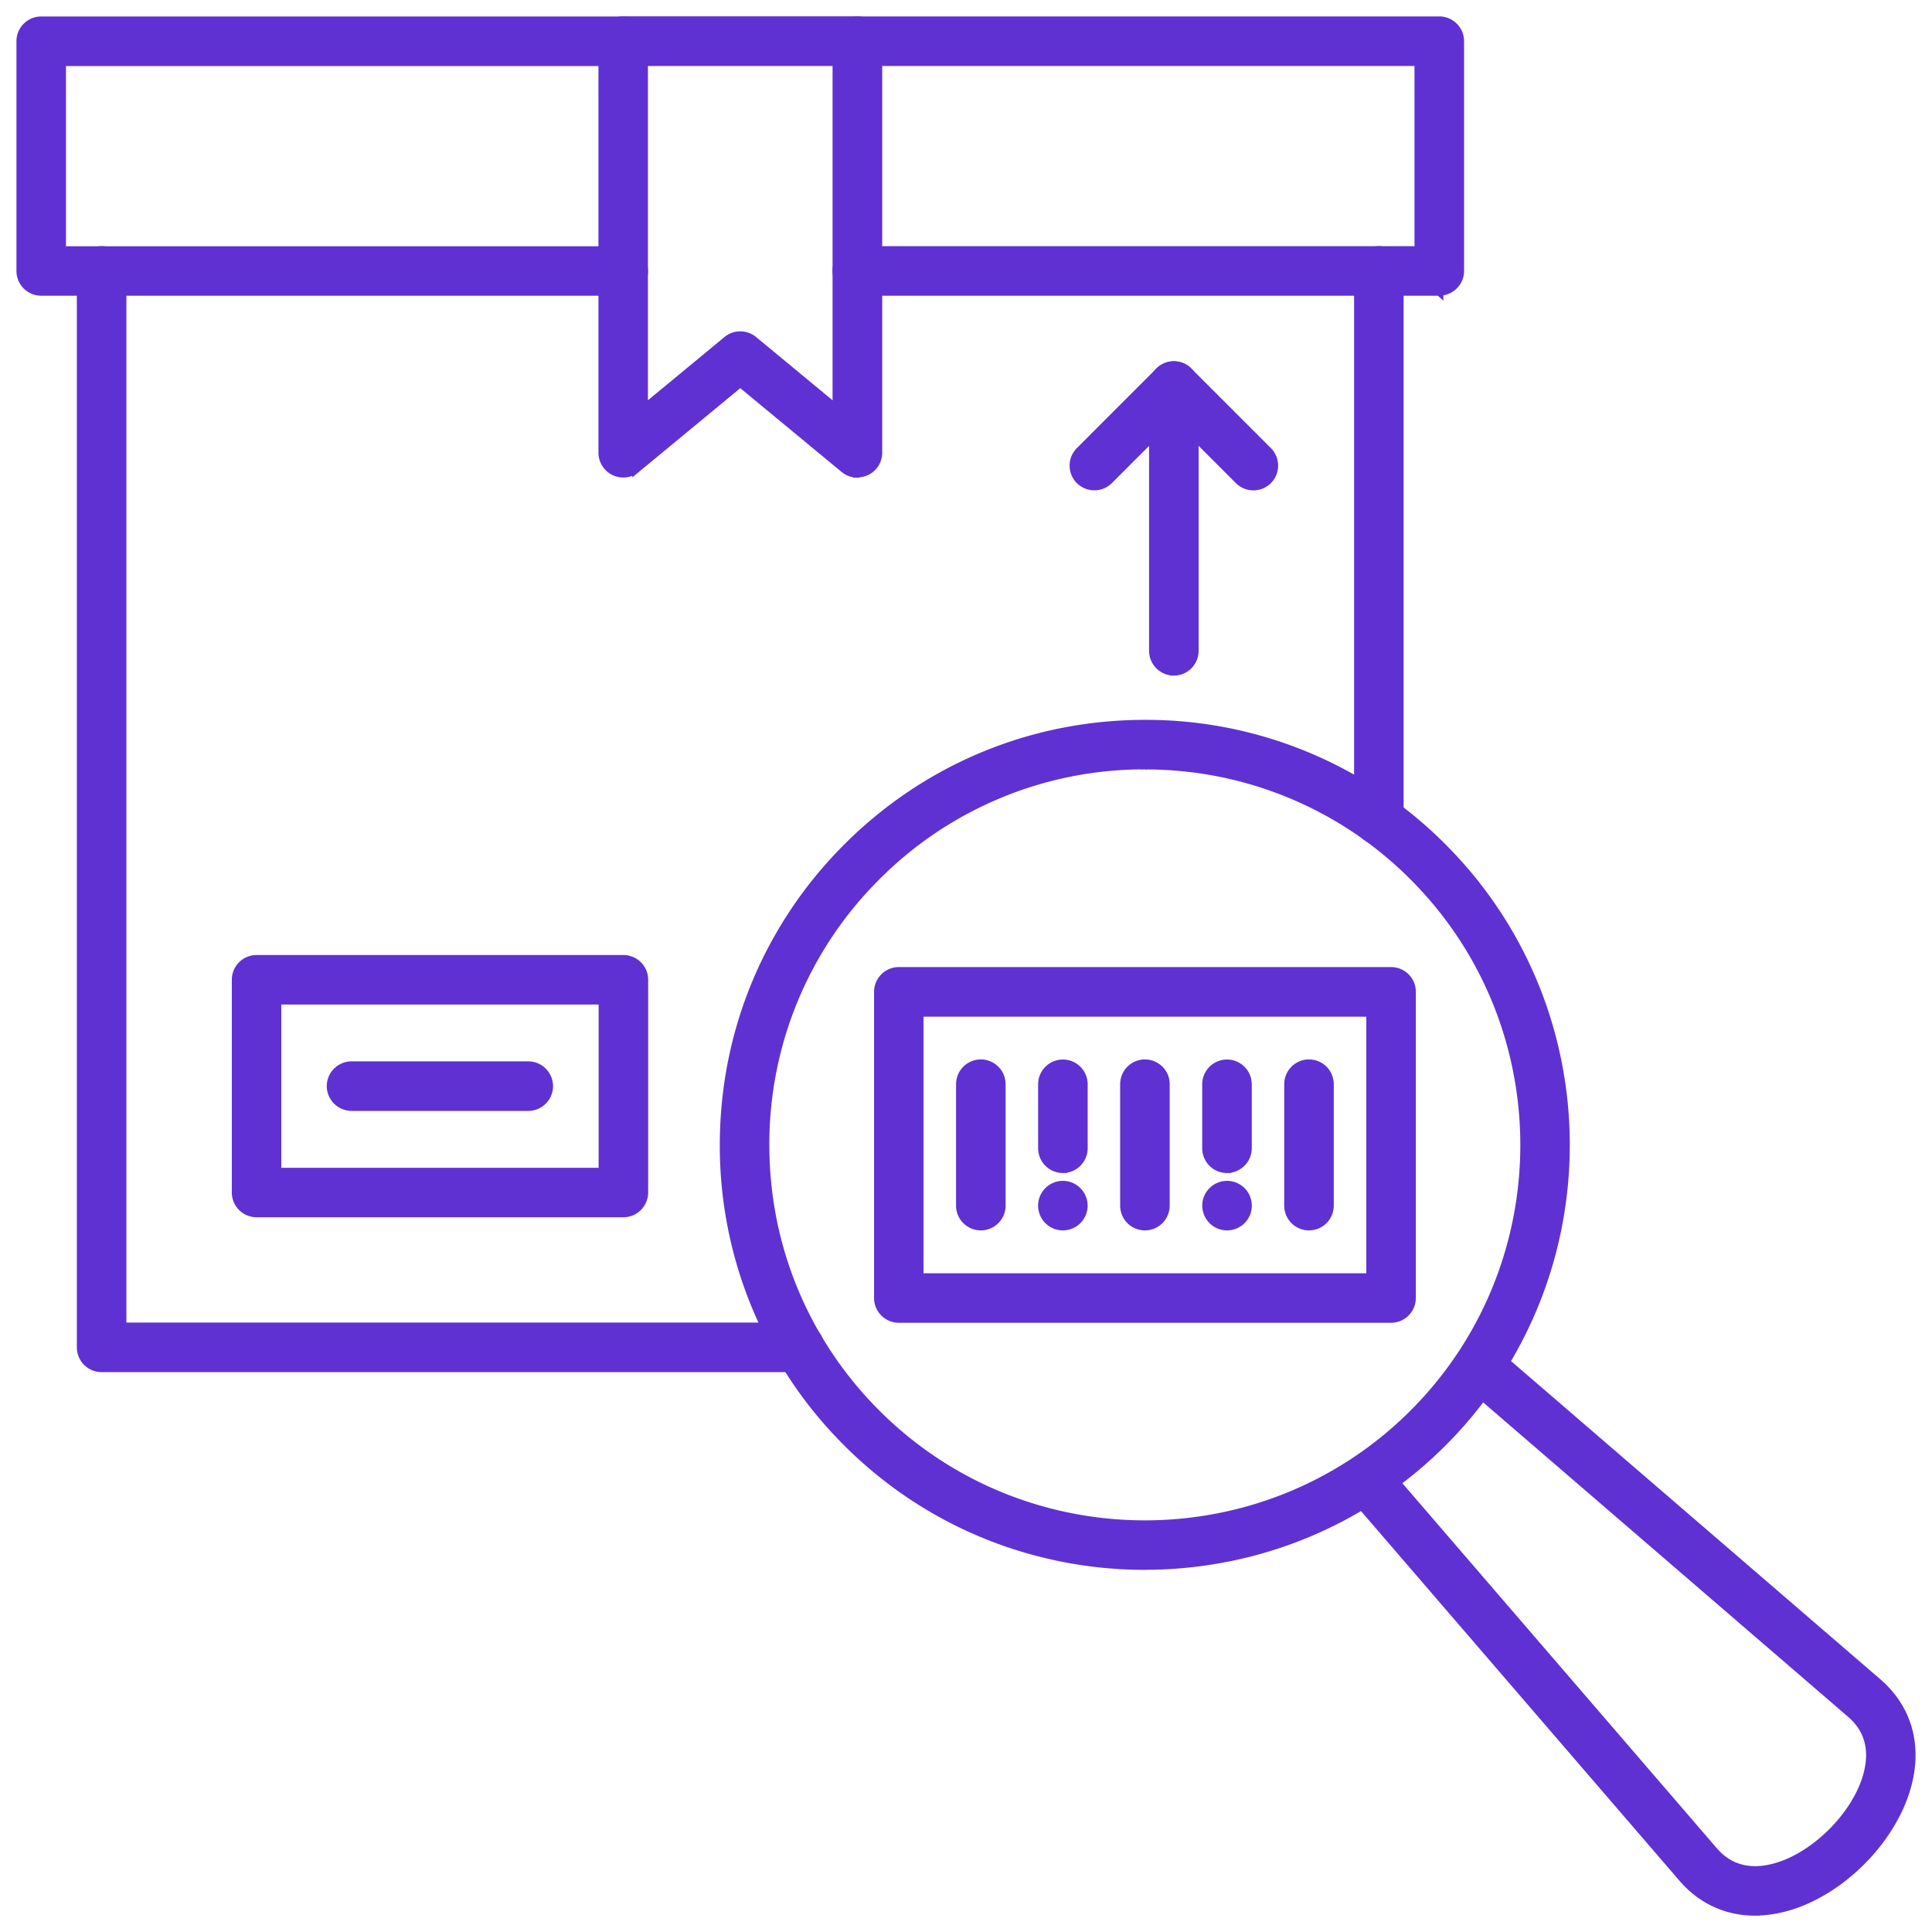 <svg xmlns="http://www.w3.org/2000/svg" width="94" height="94" fill="none" viewBox="0 0 94 94"><g><path fill="#5F31D2" fill-rule="evenodd" stroke="#5F31D2" stroke-width=".4" d="M44.734 62.151h21.942V49.267H44.734v12.884Zm22.944 2.008H43.732a1.005 1.005 0 0 1-1.005-1.006V48.258c0-.554.451-1.006 1.005-1.006h23.949c.558 0 1.005.452 1.005 1.005v14.896c0 .554-.448 1.006-1.005 1.006h-.003Zm-.591-23.254a1.005 1.005 0 0 1-1.005-1.005V13.182a1.005 1.005 0 1 1 2.01 0V39.9c0 .553-.451 1.005-1.005 1.005ZM38.896 66.56H4.944a1.005 1.005 0 0 1-1.005-1.006V13.182a1.005 1.005 0 1 1 2.011 0v51.367h32.946a1.005 1.005 0 1 1 0 2.01Z"></path><path fill="#5F31D2" fill-rule="evenodd" stroke="#5F31D2" stroke-width=".4" d="M30.319 14.188H2.006A1.005 1.005 0 0 1 1 13.183V2.008c0-.554.448-1.006 1.006-1.006h28.313a1.005 1.005 0 1 1 0 2.011H3.01v9.168h27.312a1.005 1.005 0 1 1 0 2.011l-.004-.004Zm39.708 0H41.709a1.005 1.005 0 1 1 0-2.01h27.312V3.01H41.71a1.005 1.005 0 1 1 0-2.011h28.318c.553 0 1.005.451 1.005 1.005V13.18c0 .554-.451 1.006-1.005 1.006v.003ZM57.113 32.67a1.005 1.005 0 0 1-1.005-1.005V18.78a1.005 1.005 0 1 1 2.01 0v12.885c0 .553-.45 1.005-1.005 1.005Z"></path><path fill="#5F31D2" fill-rule="evenodd" stroke="#5F31D2" stroke-width=".4" d="M60.98 23.658a.992.992 0 0 1-.707-.293l-3.16-3.16-3.158 3.16a1.01 1.01 0 0 1-1.421 0 1.007 1.007 0 0 1 0-1.421l3.871-3.872a1.005 1.005 0 0 1 1.417 0l3.871 3.872c.391.39.391 1.03 0 1.42a1.008 1.008 0 0 1-.712.294Zm-24.962-7.336c.228 0 .452.077.64.228l4.05 3.35V3.01h-9.384V19.9l4.055-3.35a.993.993 0 0 1 .64-.228Zm5.695 6.717a.99.99 0 0 1-.639-.232l-5.056-4.181-5.056 4.177a1 1 0 0 1-1.067.134 1.012 1.012 0 0 1-.578-.908V2c0-.554.448-1.005 1.006-1.005h11.395c.553 0 1.005.451 1.005 1.005v20.025a.999.999 0 0 1-1.001 1.002l-.009.012Zm13.993 14.195a18.355 18.355 0 0 0-13.064 5.41 18.356 18.356 0 0 0-5.41 13.064c0 4.933 1.921 9.574 5.41 13.063 7.202 7.201 18.921 7.201 26.127 0 7.201-7.202 7.201-18.922 0-26.123a18.356 18.356 0 0 0-13.064-5.41v-.004Zm0 38.946c-5.248 0-10.49-1.995-14.484-5.988a20.354 20.354 0 0 1-6-14.484c0-5.47 2.128-10.613 6-14.484 3.867-3.867 9.013-6 14.483-6a20.343 20.343 0 0 1 14.484 6c7.984 7.987 7.984 20.982 0 28.965-3.993 3.993-9.236 5.988-14.483 5.988v.003Z"></path><path fill="#5F31D2" fill-rule="evenodd" stroke="#5F31D2" stroke-width=".4" d="M85.39 93.005c-1.38 0-2.61-.561-3.541-1.648l-16.154-18.75a1.005 1.005 0 0 1 1.523-1.311l16.153 18.75c.725.843 1.694 1.128 2.866.843 2.031-.489 4.16-2.618 4.649-4.65.285-1.176 0-2.14-.843-2.865L71.293 67.22a1.005 1.005 0 0 1 1.31-1.522L91.35 81.85c1.42 1.222 1.95 2.952 1.486 4.861-.668 2.768-3.359 5.463-6.127 6.127-.452.11-.891.162-1.319.162v.004ZM47.722 59.664a1.005 1.005 0 0 1-1.006-1.006v-5.907a1.005 1.005 0 1 1 2.011 0v5.907c0 .554-.451 1.006-1.005 1.006Zm7.984 0a1.005 1.005 0 0 1-1.006-1.006v-5.907a1.005 1.005 0 1 1 2.011 0v5.907c0 .554-.452 1.006-1.005 1.006Zm7.983 0a1.005 1.005 0 0 1-1.006-1.006v-5.907a1.005 1.005 0 1 1 2.011 0v5.907c0 .554-.452 1.006-1.005 1.006Zm-11.974-2.792a1.005 1.005 0 0 1-1.006-1.006v-3.11a1.005 1.005 0 1 1 2.011 0v3.11c0 .554-.447 1.006-1.005 1.006Zm0 2.792h-.004a1.005 1.005 0 1 1 .004 0Zm7.984-2.792a1.002 1.002 0 0 1-1.006-1.006v-3.11a1.005 1.005 0 1 1 2.011 0v3.11c0 .554-.452 1.006-1.005 1.006Zm0 2.792a1.005 1.005 0 1 1 .004 0h-.004Zm-46.213-2.646h15.84v-8.342h-15.84v8.342Zm16.845 2.007H12.485a1.005 1.005 0 0 1-1.006-1.006V47.671c0-.554.448-1.005 1.006-1.005H30.33c.554 0 1.006.447 1.006 1.005v10.348c0 .554-.452 1.006-1.006 1.006Z"></path><path fill="#5F31D2" fill-rule="evenodd" stroke="#5F31D2" stroke-width=".4" d="M25.702 53.85h-8.598a1.008 1.008 0 0 1-1.005-1.005c0-.553.451-1.005 1.005-1.005h8.598c.554 0 1.005.452 1.005 1.005 0 .554-.451 1.006-1.005 1.006Z"></path></g><defs><path fill="#fff" d="M0 0h94v94H0z"></path></defs></svg>